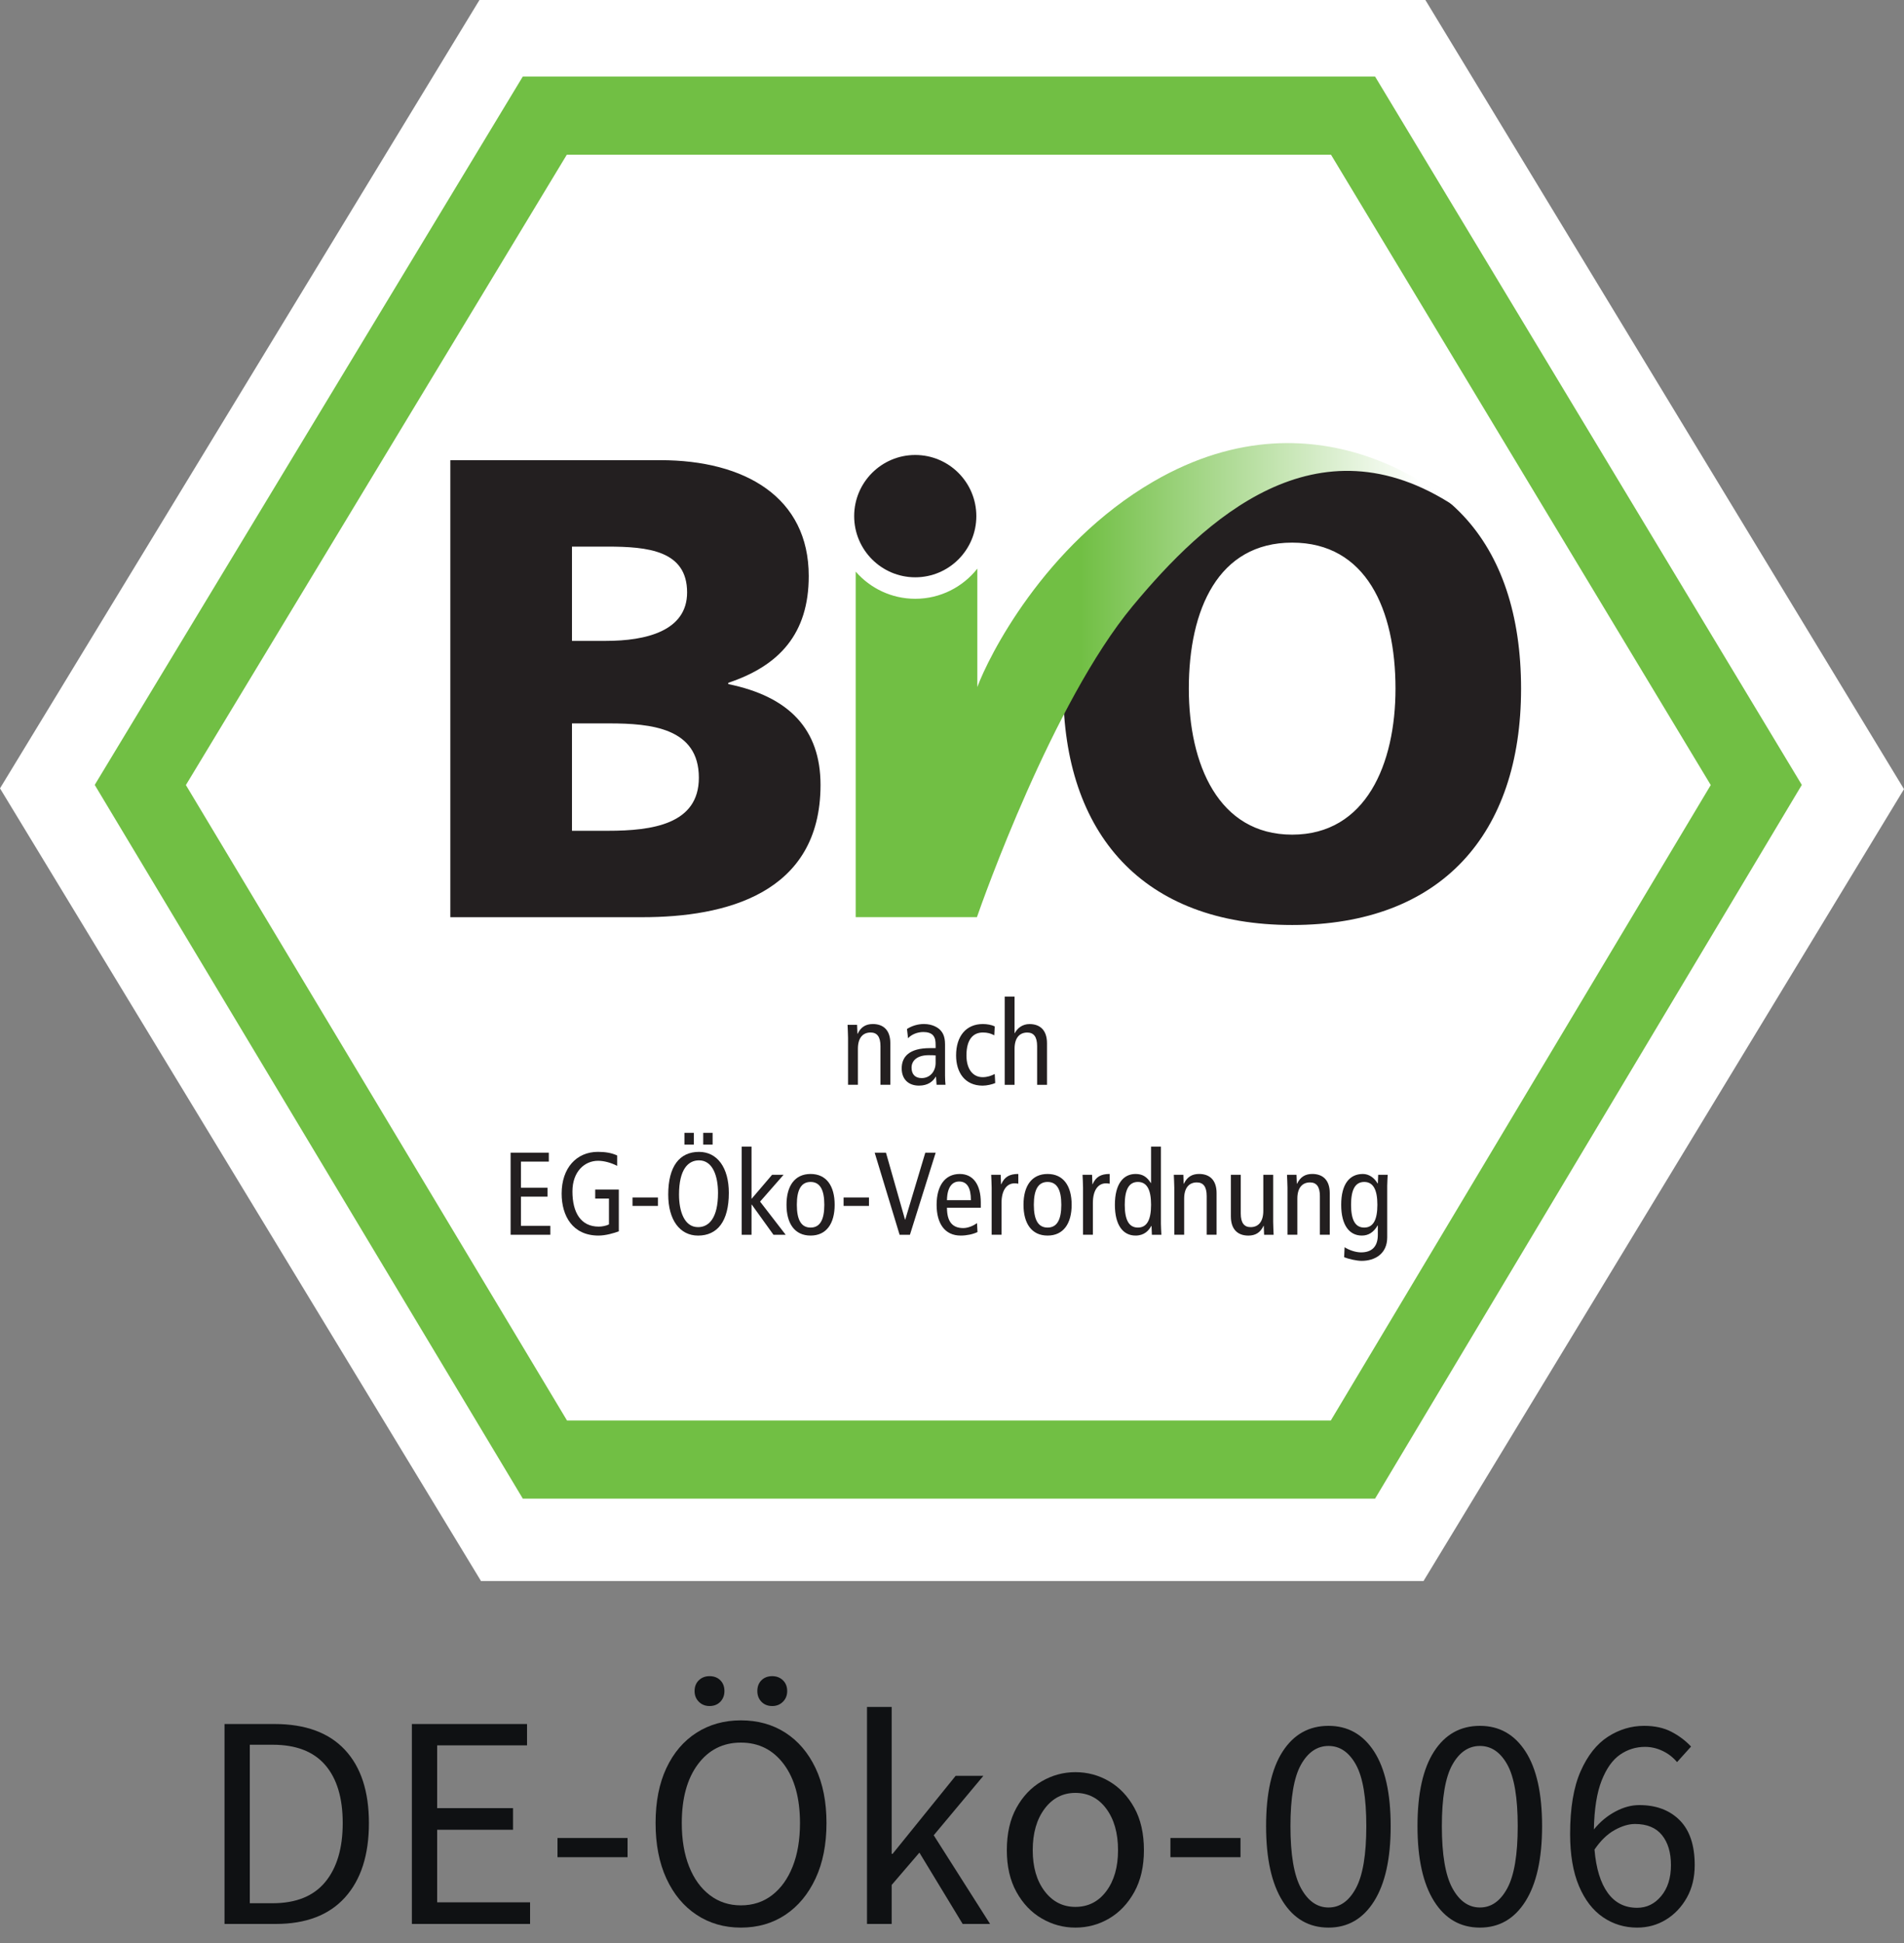 <svg xmlns="http://www.w3.org/2000/svg" width="100" height="102" viewBox="0 0 100 102"><rect x="0" y="0" width="100" height="102" fill="#808080" stroke="none"/><defs><linearGradient id="a" x1="37.533%" x2="93.865%" y1="18.415%" y2="18.415%"><stop offset="0%" stop-color="#71BF44"/><stop offset="100%" stop-color="#FFF"/></linearGradient></defs><g fill="none" fill-rule="evenodd"><g fill="#0F1113" fill-rule="nonzero" transform="translate(11.792 87.992)"><path d="M0,13.008 L0,2.512 L2.624,2.512 C4.245,2.512 5.477,2.963 6.32,3.864 C7.163,4.765 7.584,6.048 7.584,7.712 C7.584,9.387 7.165,10.688 6.328,11.616 C5.491,12.544 4.277,13.008 2.688,13.008 L0,13.008 Z M1.328,11.92 L2.528,11.92 C3.755,11.92 4.675,11.549 5.288,10.808 C5.901,10.067 6.208,9.035 6.208,7.712 C6.208,6.389 5.901,5.373 5.288,4.664 C4.675,3.955 3.755,3.6 2.528,3.6 L1.328,3.6 L1.328,11.92 Z"/><polygon points="9.84 13.008 9.84 2.512 15.888 2.512 15.888 3.632 11.168 3.632 11.168 6.928 15.152 6.928 15.152 8.064 11.168 8.064 11.168 11.872 16.048 11.872 16.048 13.008"/><polygon points="17.488 9.504 17.488 8.496 21.168 8.496 21.168 9.504"/><path d="M27.12,13.2 C26.245,13.2 25.469,12.976 24.792,12.528 C24.115,12.08 23.587,11.445 23.208,10.624 C22.829,9.803 22.64,8.832 22.64,7.712 C22.64,6.592 22.829,5.629 23.208,4.824 C23.587,4.019 24.115,3.4 24.792,2.968 C25.469,2.536 26.245,2.32 27.12,2.32 C28.005,2.32 28.784,2.536 29.456,2.968 C30.128,3.4 30.656,4.019 31.04,4.824 C31.424,5.629 31.616,6.592 31.616,7.712 C31.616,8.832 31.424,9.803 31.04,10.624 C30.656,11.445 30.128,12.08 29.456,12.528 C28.784,12.976 28.005,13.2 27.12,13.2 Z M27.12,12.032 C27.749,12.032 28.296,11.853 28.76,11.496 C29.224,11.139 29.584,10.637 29.84,9.992 C30.096,9.347 30.224,8.587 30.224,7.712 C30.224,6.411 29.941,5.381 29.376,4.624 C28.811,3.867 28.059,3.488 27.12,3.488 C26.181,3.488 25.429,3.867 24.864,4.624 C24.299,5.381 24.016,6.411 24.016,7.712 C24.016,8.587 24.144,9.347 24.4,9.992 C24.656,10.637 25.019,11.139 25.488,11.496 C25.957,11.853 26.501,12.032 27.12,12.032 Z M25.472,1.568 C25.248,1.568 25.061,1.493 24.912,1.344 C24.763,1.195 24.688,1.008 24.688,0.784 C24.688,0.549 24.763,0.36 24.912,0.216 C25.061,0.072 25.248,0 25.472,0 C25.707,0 25.896,0.072 26.04,0.216 C26.184,0.36 26.256,0.549 26.256,0.784 C26.256,1.008 26.184,1.195 26.04,1.344 C25.896,1.493 25.707,1.568 25.472,1.568 Z M28.768,1.568 C28.533,1.568 28.344,1.493 28.2,1.344 C28.056,1.195 27.984,1.008 27.984,0.784 C27.984,0.549 28.056,0.36 28.2,0.216 C28.344,0.072 28.533,0 28.768,0 C28.992,0 29.179,0.072 29.328,0.216 C29.477,0.36 29.552,0.549 29.552,0.784 C29.552,1.008 29.477,1.195 29.328,1.344 C29.179,1.493 28.992,1.568 28.768,1.568 Z"/><polygon points="33.744 13.008 33.744 1.616 35.04 1.616 35.04 9.328 35.088 9.328 38.4 5.232 39.856 5.232 37.248 8.352 40.208 13.008 38.768 13.008 36.496 9.264 35.04 10.96 35.04 13.008"/><path d="M44.688,13.2 C44.059,13.2 43.469,13.04 42.92,12.72 C42.371,12.4 41.928,11.936 41.592,11.328 C41.256,10.72 41.088,9.989 41.088,9.136 C41.088,8.261 41.256,7.52 41.592,6.912 C41.928,6.304 42.371,5.84 42.92,5.52 C43.469,5.2 44.059,5.04 44.688,5.04 C45.328,5.04 45.92,5.2 46.464,5.52 C47.008,5.84 47.448,6.304 47.784,6.912 C48.12,7.52 48.288,8.261 48.288,9.136 C48.288,9.989 48.12,10.72 47.784,11.328 C47.448,11.936 47.008,12.4 46.464,12.72 C45.92,13.04 45.328,13.2 44.688,13.2 Z M44.688,12.112 C45.36,12.112 45.901,11.837 46.312,11.288 C46.723,10.739 46.928,10.021 46.928,9.136 C46.928,8.24 46.723,7.515 46.312,6.96 C45.901,6.405 45.36,6.128 44.688,6.128 C44.027,6.128 43.488,6.405 43.072,6.96 C42.656,7.515 42.448,8.24 42.448,9.136 C42.448,10.021 42.656,10.739 43.072,11.288 C43.488,11.837 44.027,12.112 44.688,12.112 Z"/><polygon points="49.68 9.504 49.68 8.496 53.36 8.496 53.36 9.504"/><path d="M57.984 13.2C56.96 13.2 56.157 12.739 55.576 11.816 54.995 10.893 54.704 9.579 54.704 7.872 54.704 6.155 54.995 4.848 55.576 3.952 56.157 3.056 56.96 2.608 57.984 2.608 58.997 2.608 59.795 3.056 60.376 3.952 60.957 4.848 61.248 6.155 61.248 7.872 61.248 9.579 60.957 10.893 60.376 11.816 59.795 12.739 58.997 13.2 57.984 13.2ZM57.984 12.144C58.581 12.144 59.061 11.805 59.424 11.128 59.787 10.451 59.968 9.365 59.968 7.872 59.968 6.379 59.787 5.304 59.424 4.648 59.061 3.992 58.581 3.664 57.984 3.664 57.387 3.664 56.904 3.992 56.536 4.648 56.168 5.304 55.984 6.379 55.984 7.872 55.984 9.365 56.168 10.451 56.536 11.128 56.904 11.805 57.387 12.144 57.984 12.144ZM65.936 13.2C64.912 13.2 64.109 12.739 63.528 11.816 62.947 10.893 62.656 9.579 62.656 7.872 62.656 6.155 62.947 4.848 63.528 3.952 64.109 3.056 64.912 2.608 65.936 2.608 66.949 2.608 67.747 3.056 68.328 3.952 68.909 4.848 69.2 6.155 69.2 7.872 69.2 9.579 68.909 10.893 68.328 11.816 67.747 12.739 66.949 13.2 65.936 13.2ZM65.936 12.144C66.533 12.144 67.013 11.805 67.376 11.128 67.739 10.451 67.92 9.365 67.92 7.872 67.92 6.379 67.739 5.304 67.376 4.648 67.013 3.992 66.533 3.664 65.936 3.664 65.339 3.664 64.856 3.992 64.488 4.648 64.12 5.304 63.936 6.379 63.936 7.872 63.936 9.365 64.12 10.451 64.488 11.128 64.856 11.805 65.339 12.144 65.936 12.144ZM74.08 7.76C73.749 7.76 73.392 7.867 73.008 8.08 72.624 8.293 72.272 8.635 71.952 9.104 72.037 10.096 72.269 10.853 72.648 11.376 73.027 11.899 73.541 12.16 74.192 12.16 74.693 12.16 75.115 11.955 75.456 11.544 75.797 11.133 75.968 10.592 75.968 9.92 75.968 9.259 75.811 8.733 75.496 8.344 75.181 7.955 74.709 7.76 74.08 7.76ZM74.192 13.2C73.531 13.2 72.933 13.019 72.4 12.656 71.867 12.293 71.445 11.747 71.136 11.016 70.827 10.285 70.672 9.376 70.672 8.288 70.672 6.923 70.856 5.824 71.224 4.992 71.592 4.16 72.072 3.555 72.664 3.176 73.256 2.797 73.888 2.608 74.56 2.608 75.115 2.608 75.592 2.712 75.992 2.92 76.392 3.128 76.736 3.387 77.024 3.696L76.288 4.512C76.085 4.267 75.835 4.072 75.536 3.928 75.237 3.784 74.928 3.712 74.608 3.712 74.128 3.712 73.691 3.848 73.296 4.12 72.901 4.392 72.579 4.845 72.328 5.48 72.077 6.115 71.941 6.971 71.92 8.048 72.24 7.653 72.613 7.341 73.04 7.112 73.467 6.883 73.888 6.768 74.304 6.768 75.189 6.768 75.896 7.032 76.424 7.56 76.952 8.088 77.216 8.875 77.216 9.92 77.216 10.571 77.077 11.141 76.8 11.632 76.523 12.123 76.157 12.507 75.704 12.784 75.251 13.061 74.747 13.2 74.192 13.2Z"/></g><polygon fill="#FFF" fill-rule="nonzero" points="25.182 0 0 41.386 25.264 83 74.763 83 100 41.427 100 41.427 74.862 0"/><path fill="#71BF44" fill-rule="nonzero" d="M27.457,4.019 L4.975,41.204 L27.459,78.673 L72.22,78.673 L94.633,41.204 L72.221,4.019 L27.457,4.019 L27.457,4.019 Z M69.906,8.122 C71,9.938 88.687,39.284 89.85,41.212 C88.693,43.145 70.988,72.744 69.896,74.57 C67.759,74.57 31.913,74.57 29.779,74.57 C28.686,72.747 10.925,43.15 9.763,41.212 C10.931,39.28 28.674,9.933 29.769,8.122 C31.895,8.122 67.777,8.122 69.906,8.122 Z"/><path fill="#231F20" fill-rule="nonzero" d="M30.041 37.976 31.999 37.976C34.198 37.976 36.705 38.216 36.705 40.828 36.705 43.269 34.266 43.613 31.931 43.613L30.041 43.613 30.041 37.976 30.041 37.976ZM23.652 48.149 33.751 48.149C38.045 48.149 43.095 46.946 43.095 41.206 43.095 38.285 41.445 36.566 38.251 35.913L38.251 35.844C40.931 34.95 42.476 33.266 42.476 30.241 42.476 26.116 39.144 24.157 34.679 24.157L23.652 24.157 23.652 48.149 23.652 48.149ZM30.041 28.695 31.896 28.695C34.026 28.695 36.087 28.9 36.087 31.101 36.087 33.128 33.923 33.644 31.828 33.644L30.041 33.644 30.041 28.695 30.041 28.695ZM62.438 36.151C62.438 31.992 63.984 28.486 67.866 28.486 71.747 28.486 73.293 31.992 73.293 36.151 73.293 40.104 71.747 43.816 67.866 43.816 63.984 43.816 62.438 40.104 62.438 36.151L62.438 36.151ZM55.843 36.151C55.843 43.782 60.034 48.559 67.866 48.559 75.697 48.559 79.888 43.782 79.888 36.151 79.888 28.451 75.766 23.742 67.866 23.742 59.965 23.742 55.843 28.451 55.843 36.151Z"/><path fill="#231F20" d="M51.278,27.095 C51.278,28.867 49.841,30.306 48.07,30.306 C46.299,30.306 44.862,28.867 44.862,27.095 C44.862,25.323 46.299,23.885 48.07,23.885 C49.841,23.885 51.278,25.323 51.278,27.095 Z"/><path fill="url(#a)" d="M44.942,30.009 L44.942,48.147 L51.309,48.147 L51.309,48.147 C51.608,47.288 55.285,36.882 59.486,31.819 C63.267,27.264 69.135,21.778 76.416,26.579 C76.416,26.579 69.532,20.067 60.563,25.288 C54.825,28.628 51.896,34.523 51.331,36.067 L51.331,29.851 C50.569,30.814 49.392,31.434 48.07,31.434 C46.823,31.434 45.705,30.881 44.942,30.009 L44.942,30.009 Z"/><path fill="#231F20" fill-rule="nonzero" d="M44.54 54.48C44.54 54.251 44.521 54.023 44.515 53.801L45.015 53.801 45.034 54.27 45.046 54.27C45.212 53.912 45.478 53.758 45.842 53.758 46.39 53.758 46.761 54.072 46.761 54.764L46.761 56.948 46.243 56.948 46.243 54.918C46.243 54.418 46.058 54.202 45.725 54.202 45.317 54.202 45.058 54.486 45.058 55.054L45.058 56.948 44.54 56.948 44.54 54.48 44.54 54.48ZM49.14 55.8C49.14 56.232 48.857 56.596 48.407 56.596 48.049 56.596 47.876 56.38 47.876 56.047 47.876 55.683 48.166 55.393 48.777 55.393 48.918 55.393 49.048 55.393 49.14 55.405L49.14 55.8 49.14 55.8ZM47.691 54.504C47.87 54.307 48.178 54.177 48.499 54.177 48.715 54.177 48.918 54.232 49.023 54.374 49.122 54.51 49.14 54.646 49.14 54.88L49.14 55.022 48.838 55.022C47.759 55.022 47.358 55.473 47.358 56.084 47.358 56.689 47.747 56.991 48.265 56.991 48.746 56.991 49.005 56.763 49.147 56.522L49.159 56.522 49.19 56.948 49.659 56.948C49.646 56.837 49.634 56.652 49.634 56.466L49.634 54.825C49.634 54.38 49.498 54.189 49.363 54.053 49.263 53.954 48.986 53.757 48.523 53.757 48.215 53.757 47.895 53.85 47.636 54.017L47.691 54.504ZM52.22 54.35C52.041 54.251 51.863 54.202 51.622 54.202 51.117 54.202 50.759 54.554 50.759 55.406 50.759 56.134 51.104 56.548 51.61 56.548 51.857 56.548 52.066 56.473 52.245 56.381L52.27 56.856C52.116 56.924 51.838 56.992 51.61 56.992 50.672 56.992 50.215 56.294 50.215 55.406 50.215 54.387 50.747 53.758 51.622 53.758 51.838 53.758 52.079 53.801 52.245 53.881L52.22 54.35ZM52.769 52.321 53.286 52.321 53.286 54.235 53.299 54.235C53.434 53.969 53.706 53.76 54.07 53.76 54.619 53.76 54.989 54.074 54.989 54.766L54.989 56.95 54.471 56.95 54.471 54.92C54.471 54.42 54.286 54.204 53.953 54.204 53.545 54.204 53.286 54.488 53.286 55.056L53.286 56.95 52.769 56.95 52.769 52.321 52.769 52.321Z"/><polygon fill="#231F20" fill-rule="nonzero" points="26.818 60.511 28.824 60.511 28.824 60.98 27.361 60.98 27.361 62.35 28.755 62.35 28.755 62.819 27.361 62.819 27.361 64.351 28.904 64.351 28.904 64.82 26.818 64.82"/><path fill="#231F20" fill-rule="nonzero" d="M32.501,64.641 C32.249,64.733 31.817,64.863 31.434,64.863 C30.071,64.863 29.498,63.826 29.498,62.659 C29.498,61.314 30.281,60.468 31.403,60.468 C31.773,60.468 32.119,60.518 32.415,60.659 L32.415,61.203 C32.088,61.036 31.724,60.937 31.41,60.937 C30.707,60.937 30.065,61.499 30.065,62.548 C30.065,63.659 30.509,64.393 31.447,64.393 C31.619,64.393 31.841,64.351 31.983,64.277 L31.983,62.919 L31.261,62.919 L31.261,62.449 L32.501,62.449 L32.501,64.641 L32.501,64.641 Z"/><polygon fill="#231F20" fill-rule="nonzero" points="33.22 63.306 34.554 63.306 34.554 62.863 33.22 62.863"/><path fill="#231F20" fill-rule="nonzero" d="M36.934,60.087 L37.427,60.087 L37.427,59.469 L36.934,59.469 L36.934,60.087 Z M35.947,60.087 L36.441,60.087 L36.441,59.469 L35.947,59.469 L35.947,60.087 Z M35.096,62.71 C35.096,64.043 35.707,64.864 36.663,64.864 C37.68,64.864 38.279,64.111 38.279,62.623 C38.279,61.29 37.668,60.469 36.712,60.469 C35.694,60.469 35.096,61.223 35.096,62.71 Z M35.663,62.71 C35.663,61.382 36.144,60.914 36.712,60.914 C37.44,60.914 37.711,61.753 37.711,62.623 C37.711,63.95 37.23,64.42 36.663,64.42 C35.935,64.42 35.663,63.58 35.663,62.71 L35.663,62.71 Z"/><polygon fill="#231F20" fill-rule="nonzero" points="40.551 61.672 41.154 61.672 39.92 63.08 41.264 64.82 40.623 64.82 39.482 63.235 39.471 63.235 39.471 64.82 38.953 64.82 38.953 60.191 39.471 60.191 39.471 62.937"/><path fill="#231F20" fill-rule="nonzero" d="M41.851,63.246 C41.851,62.456 42.08,62.048 42.573,62.048 C43.066,62.048 43.294,62.456 43.294,63.246 C43.294,64.036 43.066,64.443 42.573,64.443 C42.08,64.443 41.851,64.036 41.851,63.246 Z M41.308,63.246 C41.308,64.233 41.74,64.863 42.573,64.863 C43.405,64.863 43.837,64.233 43.837,63.246 C43.837,62.258 43.405,61.629 42.573,61.629 C41.74,61.629 41.308,62.258 41.308,63.246 Z"/><polygon fill="#231F20" fill-rule="nonzero" points="44.306 63.306 45.639 63.306 45.639 62.863 44.306 62.863"/><polygon fill="#231F20" fill-rule="nonzero" points="45.939 60.511 46.532 60.511 47.532 64.023 47.545 64.023 48.598 60.511 49.143 60.511 47.791 64.82 47.248 64.82"/><path fill="#231F20" fill-rule="nonzero" d="M49.736 63.006C49.748 62.271 50.044 62.025 50.377 62.025 50.79 62.025 50.993 62.351 50.993 63.006L49.736 63.006ZM51.512 63.401 51.512 63.123C51.512 62.197 51.117 61.629 50.408 61.629 49.624 61.629 49.192 62.259 49.192 63.247 49.192 64.234 49.624 64.863 50.456 64.863 50.771 64.863 51.092 64.796 51.339 64.679L51.314 64.21C51.136 64.339 50.852 64.469 50.593 64.469 50.019 64.469 49.736 64.129 49.736 63.401L51.512 63.401ZM52.083 62.35C52.083 62.121 52.064 61.894 52.058 61.672L52.558 61.672 52.576 62.165 52.589 62.165C52.755 61.783 53.02 61.628 53.483 61.628L53.483 62.14C53.421 62.128 53.353 62.121 53.285 62.121 52.884 62.121 52.601 62.468 52.601 63.152L52.601 64.819 52.083 64.819 52.083 62.35ZM54.298 63.246C54.298 62.456 54.526 62.048 55.02 62.048 55.513 62.048 55.741 62.456 55.741 63.246 55.741 64.036 55.513 64.443 55.02 64.443 54.526 64.443 54.298 64.036 54.298 63.246ZM53.755 63.246C53.755 64.233 54.186 64.863 55.02 64.863 55.852 64.863 56.284 64.233 56.284 63.246 56.284 62.258 55.852 61.629 55.02 61.629 54.186 61.629 53.755 62.258 53.755 63.246ZM56.882 62.35C56.882 62.121 56.863 61.894 56.856 61.672L57.356 61.672 57.375 62.165 57.387 62.165C57.554 61.783 57.819 61.628 58.282 61.628L58.282 62.14C58.22 62.128 58.152 62.121 58.084 62.121 57.683 62.121 57.399 62.468 57.399 63.152L57.399 64.819 56.882 64.819 56.882 62.35ZM60.455 63.246C60.455 64.036 60.239 64.443 59.764 64.443 59.289 64.443 59.073 64.036 59.073 63.246 59.073 62.456 59.289 62.048 59.764 62.048 60.239 62.048 60.455 62.456 60.455 63.246ZM60.973 60.191 60.455 60.191 60.455 62.104 60.443 62.104C60.233 61.77 59.998 61.629 59.64 61.629 58.993 61.629 58.555 62.159 58.555 63.246 58.555 64.332 58.993 64.863 59.64 64.863 60.097 64.863 60.331 64.604 60.467 64.357L60.479 64.357 60.498 64.82 60.997 64.82C60.991 64.628 60.973 64.431 60.973 64.239L60.973 60.191 60.973 60.191ZM61.675 62.35C61.675 62.121 61.656 61.894 61.65 61.672L62.15 61.672 62.168 62.14 62.181 62.14C62.347 61.783 62.612 61.628 62.977 61.628 63.526 61.628 63.896 61.943 63.896 62.634L63.896 64.819 63.377 64.819 63.377 62.789C63.377 62.288 63.193 62.073 62.859 62.073 62.453 62.073 62.193 62.356 62.193 62.924L62.193 64.819 61.675 64.819 61.675 62.35 61.675 62.35ZM66.868 64.142C66.868 64.37 66.886 64.599 66.892 64.821L66.392 64.821 66.374 64.352 66.362 64.352C66.196 64.71 65.93 64.864 65.566 64.864 65.017 64.864 64.647 64.549 64.647 63.858L64.647 61.673 65.166 61.673 65.166 63.704C65.166 64.203 65.35 64.42 65.684 64.42 66.09 64.42 66.35 64.135 66.35 63.568L66.35 61.673 66.868 61.673 66.868 64.142 66.868 64.142ZM67.62 62.35C67.62 62.121 67.601 61.894 67.595 61.672L68.094 61.672 68.113 62.14 68.126 62.14C68.293 61.783 68.558 61.628 68.921 61.628 69.471 61.628 69.84 61.943 69.84 62.634L69.84 64.819 69.322 64.819 69.322 62.789C69.322 62.288 69.137 62.073 68.804 62.073 68.397 62.073 68.138 62.356 68.138 62.924L68.138 64.819 67.62 64.819 67.62 62.35 67.62 62.35ZM70.959 63.246C70.959 62.456 71.175 62.048 71.65 62.048 72.125 62.048 72.341 62.456 72.341 63.246 72.341 64.036 72.125 64.443 71.65 64.443 71.175 64.443 70.959 64.036 70.959 63.246ZM72.858 62.246C72.858 62.055 72.877 61.857 72.883 61.672L72.384 61.672 72.365 62.128 72.353 62.128C72.181 61.826 71.896 61.629 71.582 61.629 70.879 61.629 70.441 62.159 70.441 63.246 70.441 64.332 70.879 64.863 71.527 64.863 71.872 64.863 72.15 64.69 72.353 64.332L72.365 64.332 72.365 64.826C72.365 65.369 72.118 65.745 71.483 65.745 71.2 65.745 70.842 65.622 70.62 65.474L70.595 65.999C70.823 66.091 71.249 66.19 71.514 66.19 72.205 66.19 72.858 65.826 72.858 64.956L72.858 62.246 72.858 62.246Z"/></g></svg>